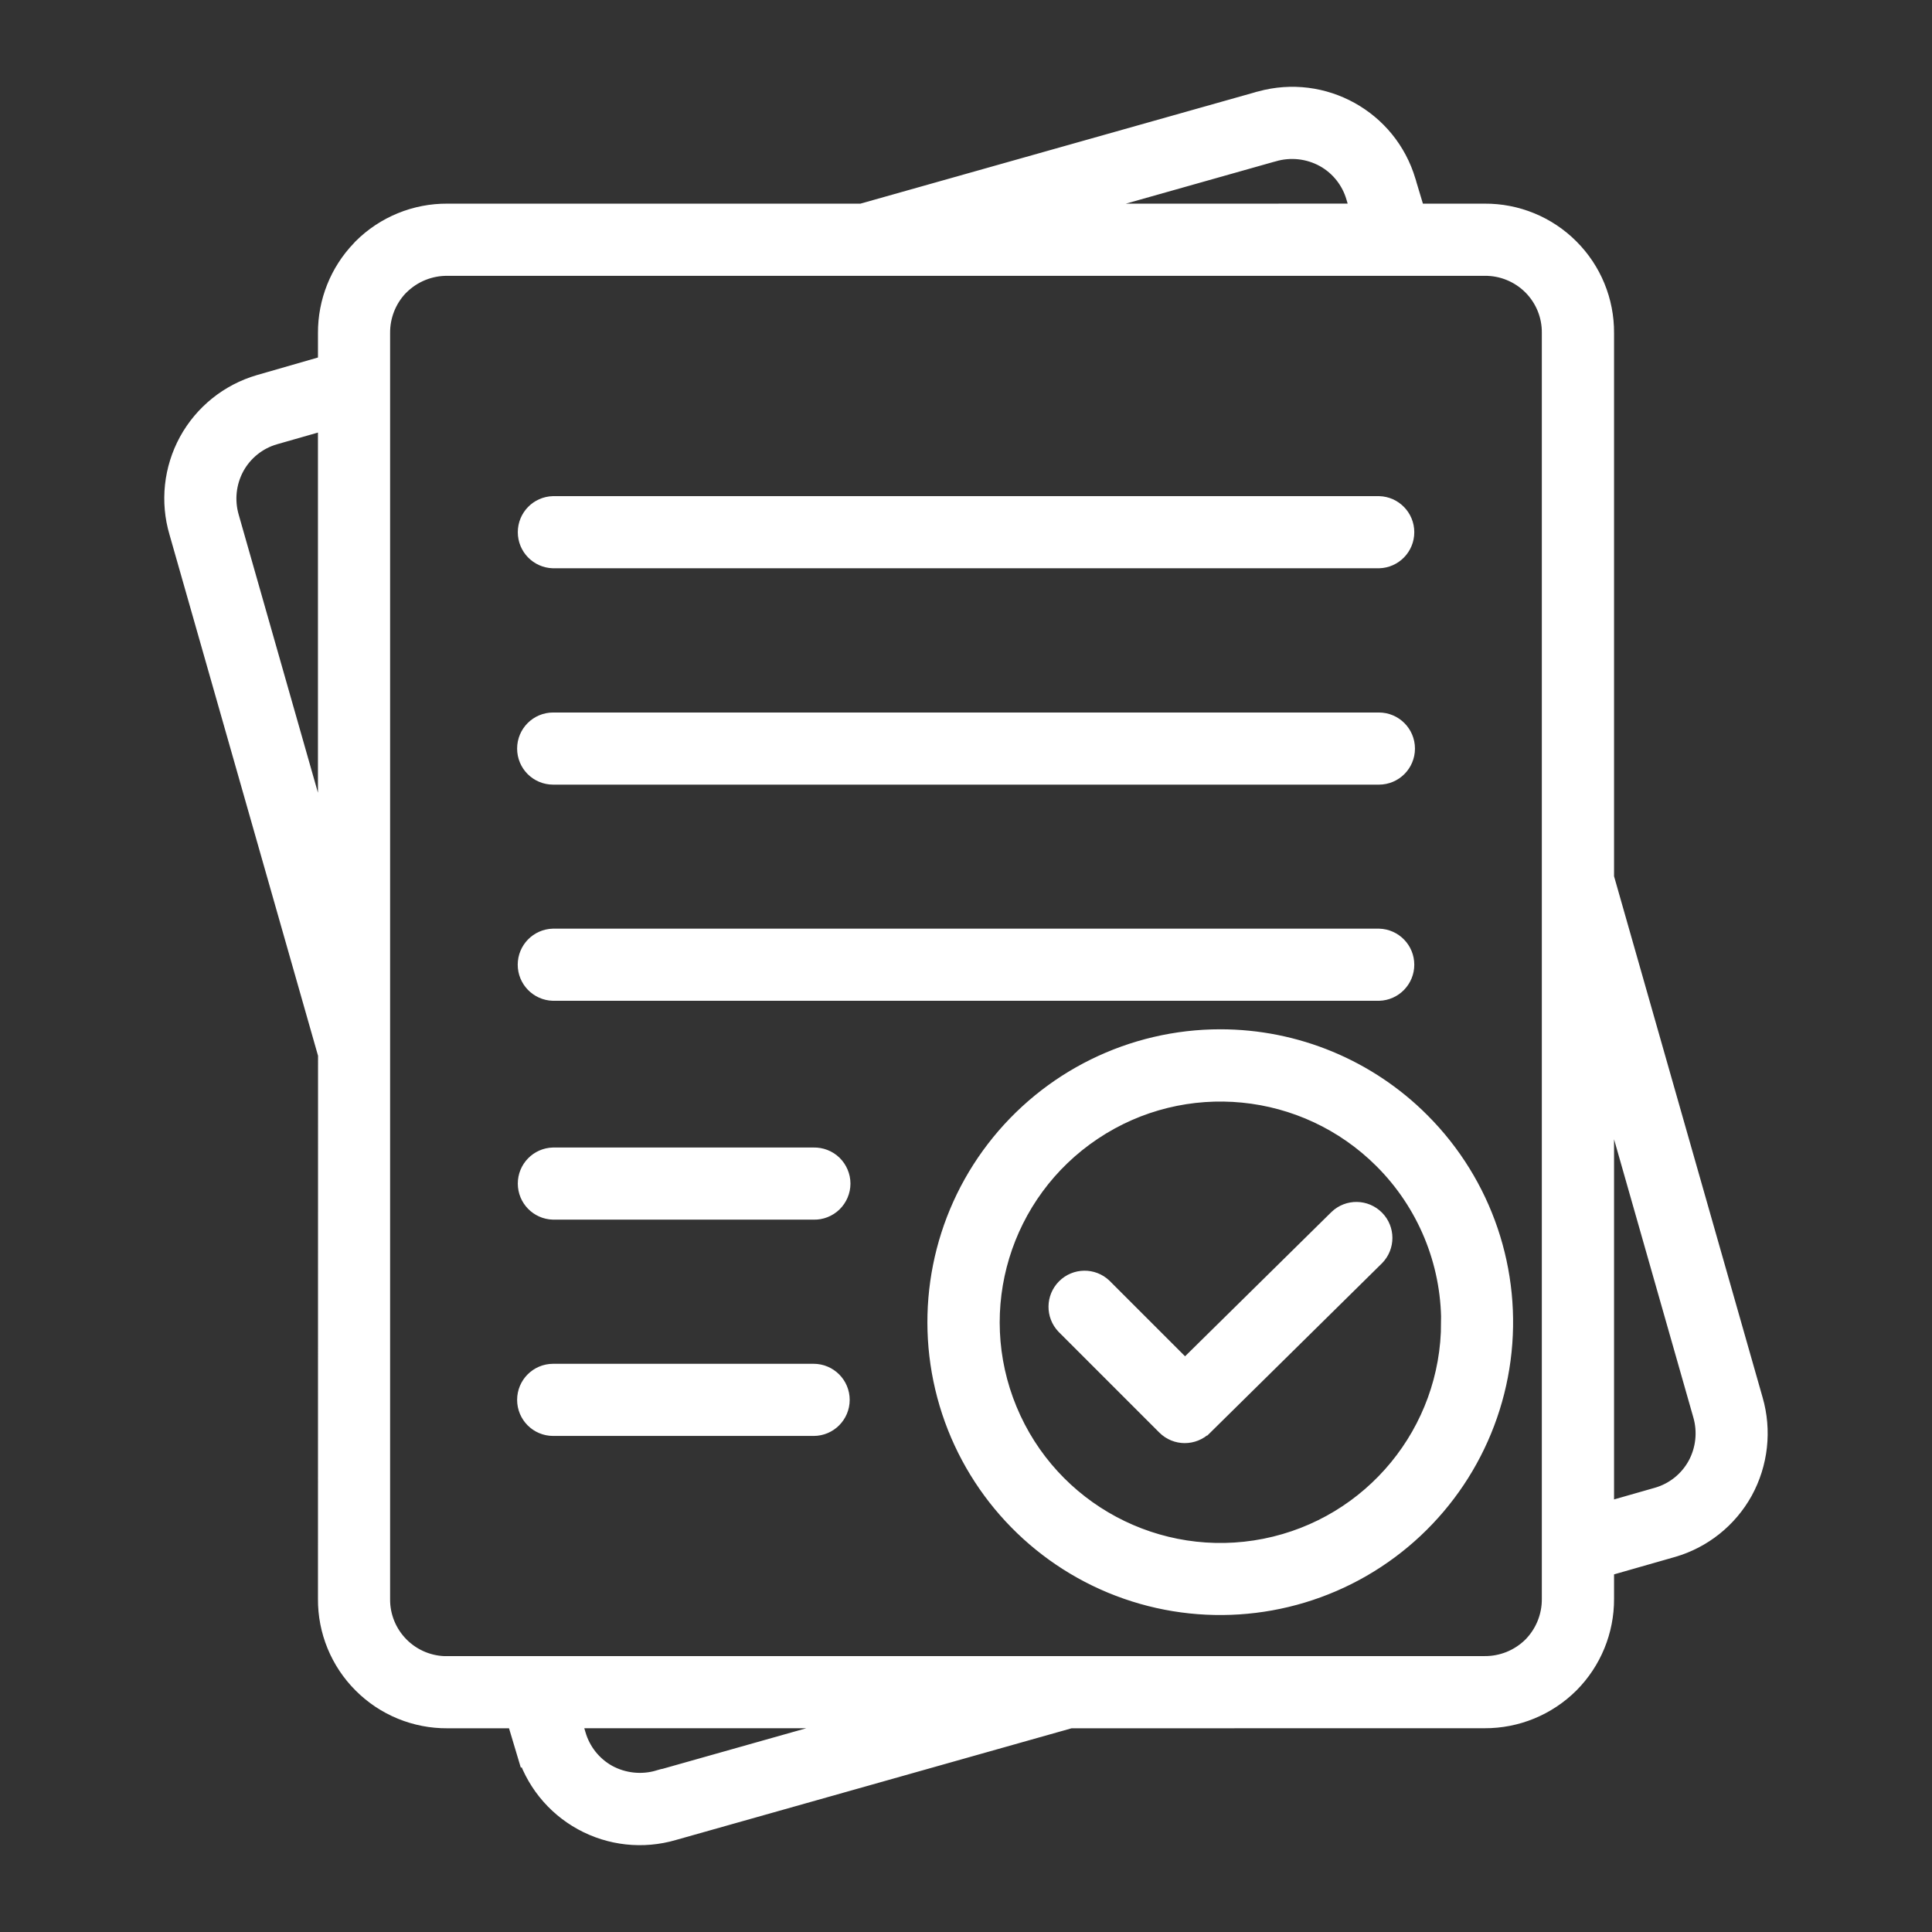 <?xml version="1.0" encoding="UTF-8"?> <svg xmlns="http://www.w3.org/2000/svg" viewBox="0 0 100 100" fill-rule="evenodd"><rect x="0" y="0" width="100" height="100" fill="#333333" stroke="none"/><path d="m28.629 51.301c-0.742-0.02-1.332-0.629-1.332-1.367 0-0.742 0.59-1.348 1.332-1.367h42.742c0.742 0.02 1.332 0.625 1.332 1.367 0 0.738-0.59 1.348-1.332 1.367zm-5.469 34.918h53.68c0.922 0.008 1.809-0.352 2.465-1 0.648-0.656 1.008-1.543 1-2.465v-65.512c0.012-0.922-0.348-1.809-1-2.461-0.652-0.652-1.543-1.016-2.465-1.004h-53.68c-0.922-0.008-1.809 0.352-2.465 1l-0.062 0.059c-0.613 0.652-0.949 1.512-0.941 2.406v65.516c-0.012 0.922 0.352 1.809 1.004 2.461 0.652 0.652 1.539 1.016 2.465 1.004zm53.684 2.734h-0.004c1.645 0.008 3.227-0.641 4.394-1.801l0.008-0.008c1.16-1.164 1.809-2.746 1.801-4.391v-1.641l3.527-1.008c1.559-0.453 2.875-1.508 3.66-2.926 0.789-1.441 0.977-3.137 0.52-4.715l-7.707-27.039v-28.184c0.012-1.645-0.637-3.231-1.805-4.394-1.164-1.168-2.75-1.816-4.394-1.805h-3.566l-0.449-1.492c-0.012-0.055-0.027-0.109-0.047-0.16-0.953-3.211-4.305-5.066-7.535-4.172-0.062 0.012-0.125 0.031-0.184 0.051l-20.457 5.773h-21.445c-1.648-0.012-3.234 0.637-4.402 1.801l-0.078 0.086c-1.113 1.156-1.73 2.703-1.723 4.312v1.641l-3.527 1.016c-1.566 0.457-2.891 1.52-3.676 2.953-0.781 1.434-0.965 3.121-0.5 4.688l7.707 27.039-0.004 28.18c-0.012 1.645 0.637 3.231 1.805 4.394 1.164 1.168 2.75 1.816 4.394 1.805h3.562l0.48 1.602 0.004-0.004c0.453 1.574 1.512 2.902 2.949 3.691 1.434 0.789 3.125 0.973 4.695 0.512l20.547-5.801zm-31.5 0-11.23 3.172-0.004-0.004c-0.891 0.262-1.852 0.16-2.668-0.285-0.789-0.441-1.371-1.176-1.621-2.047l-0.25-0.836zm-28.387-44.344-5.078-17.816c-0.262-0.891-0.16-1.844 0.285-2.656 0.438-0.789 1.168-1.371 2.031-1.621l2.762-0.789zm37.699-33.566 11.23-3.172h0.004c0.891-0.262 1.848-0.16 2.66 0.285 0.793 0.438 1.375 1.176 1.625 2.043l0.25 0.84zm28.387 44.348 5.078 17.816c0.262 0.887 0.16 1.844-0.285 2.656-0.438 0.789-1.168 1.371-2.031 1.621l-2.762 0.789zm-13.773 7.695c0.539-0.512 1.387-0.496 1.91 0.035 0.52 0.527 0.52 1.375 0.004 1.906l-8.898 8.777h-0.004c-0.535 0.523-1.391 0.523-1.922-0.008l-5.215-5.215c-0.508-0.535-0.5-1.383 0.027-1.91 0.523-0.523 1.371-0.535 1.906-0.023l4.258 4.258 7.938-7.824zm5.82 5.359c0 5.688-4.019 10.582-9.598 11.691-5.578 1.105-11.164-1.879-13.34-7.137-2.176-5.254-0.336-11.312 4.394-14.473s11.031-2.539 15.055 1.484c2.238 2.234 3.496 5.269 3.492 8.434zm-1.559-10.367c3.223 3.227 4.758 7.762 4.16 12.281-0.598 4.516-3.262 8.5-7.211 10.777-3.945 2.273-8.727 2.586-12.938 0.84-4.207-1.746-7.367-5.352-8.543-9.754s-0.242-9.102 2.535-12.715c2.777-3.613 7.074-5.731 11.629-5.731 3.891 0 7.621 1.547 10.367 4.301zm-44.898-29.164c-0.742-0.02-1.332-0.625-1.332-1.367s0.59-1.348 1.332-1.367h42.738c0.742 0.02 1.332 0.625 1.332 1.367s-0.59 1.348-1.332 1.367zm0 11.199c-0.758 0-1.367-0.609-1.367-1.367 0-0.754 0.609-1.367 1.367-1.367h42.738c0.754 0 1.367 0.613 1.367 1.367 0 0.758-0.613 1.367-1.367 1.367zm0 33.711c-0.758 0-1.367-0.613-1.367-1.367 0-0.754 0.609-1.367 1.367-1.367h13.48c0.754 0 1.367 0.613 1.367 1.367 0 0.754-0.613 1.367-1.367 1.367zm0-11.195c-0.742-0.02-1.332-0.625-1.332-1.367 0-0.742 0.59-1.348 1.332-1.367h13.48c0.367-0.008 0.727 0.129 0.992 0.387 0.262 0.258 0.414 0.613 0.414 0.98 0 0.371-0.152 0.723-0.414 0.98-0.266 0.258-0.625 0.398-0.992 0.387z" fill-rule="evenodd" fill="#ffffff" stroke-width="1" stroke="#ffffff"></path></svg> 